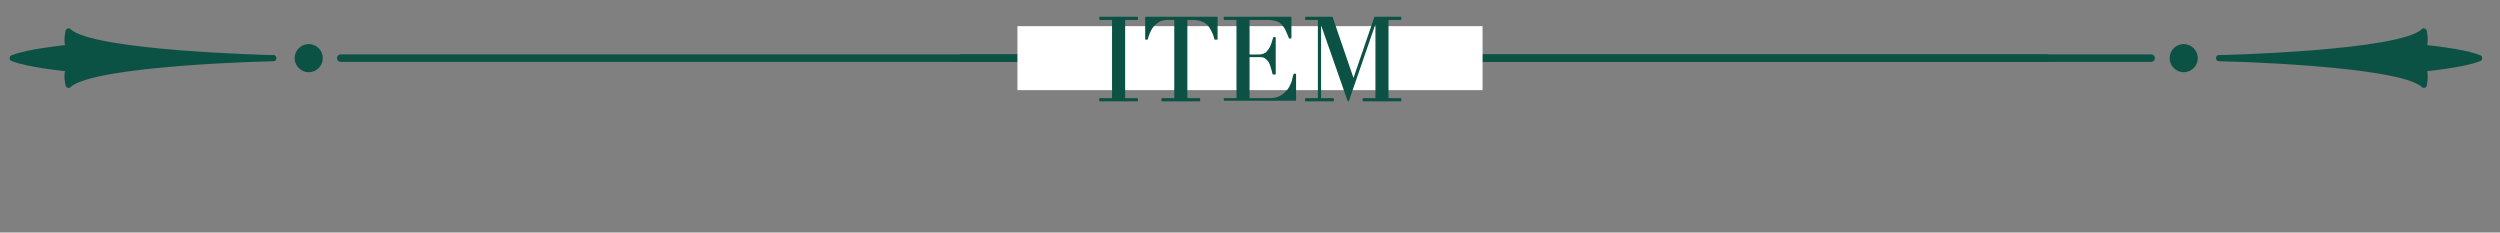 <?xml version="1.0" encoding="utf-8"?>
<!-- Generator: Adobe Illustrator 25.1.0, SVG Export Plug-In . SVG Version: 6.00 Build 0)  -->
<svg version="1.1" id="line" xmlns="http://www.w3.org/2000/svg" xmlns:xlink="http://www.w3.org/1999/xlink" x="0px" y="0px"
	 viewBox="0 0 430 40" style="enable-background:new 0 0 430 40;" xml:space="preserve">
<rect x="0" y="0" width="430" height="40" fill="#808080" stroke="none"/>
<style type="text/css">
	.st0{fill:none;stroke:#0B5144;stroke-width:1.276;stroke-linecap:round;stroke-linejoin:round;stroke-miterlimit:10;}
	.st1{fill:#0B5144;stroke:#0B5144;stroke-width:1.04;stroke-linecap:round;stroke-linejoin:round;stroke-miterlimit:10;}
	.st2{fill:#FFFFFF;}
	.st3{fill:#0B5144;stroke:#0B5144;stroke-width:0.25;stroke-linecap:round;stroke-linejoin:round;stroke-miterlimit:10;}
</style>
<g>
	<line class="st0" x1="352" y1="10" x2="58.6" y2="10"/>
	<path class="st1" d="M47,10c0,0-31.3-0.7-35.2-4.6c0,0-0.5,1.9,0.1,2.7C12.5,8.9,12,8.2,12,8.2S4.7,8.9,2.2,10C2.2,10,47,10,47,10z
		"/>
	<path class="st1" d="M47,10c0,0-31.3,0.7-35.2,4.6c0,0-0.5-1.9,0.1-2.7c0.5-0.8,0.1-0.1,0.1-0.1S4.7,11.1,2.2,10L47,10L47,10z"/>
	<circle class="st1" cx="53.1" cy="10" r="1.9"/>
	<line class="st0" x1="165.4" y1="10" x2="370" y2="10"/>
	<path class="st1" d="M381.7,10c0,0,31.3-0.7,35.2-4.6c0,0,0.4,1.9-0.1,2.7c-0.5,0.8-0.1,0.1-0.1,0.1s7.3,0.7,9.7,1.8
		C426.4,10,381.7,10,381.7,10z"/>
	<path class="st1" d="M381.7,10c0,0,31.3,0.7,35.2,4.6c0,0,0.4-1.9-0.1-2.7c-0.5-0.8-0.1-0.1-0.1-0.1s7.3-0.7,9.7-1.8L381.7,10
		L381.7,10z"/>
	<circle class="st1" cx="375.6" cy="10" r="1.9"/>
</g>
<rect x="175" y="4.5" class="st2" width="80" height="11"/>
<g>
	<path class="st3" d="M189.2,17h2.2V3.3h-2.2V3h6.4v0.3h-2.2V17h2.2v0.3h-6.4V17z"/>
	<path class="st3" d="M199.9,17h2.2V3.3H201c-0.3,0-0.6,0-0.9,0.1c-0.3,0-0.7,0.2-1,0.4c-0.3,0.2-0.7,0.5-1,1
		c-0.3,0.5-0.6,1.1-0.8,1.9h-0.2V3h12.2v3.7H209c-0.2-0.8-0.5-1.4-0.8-1.9c-0.3-0.5-0.6-0.8-1-1c-0.3-0.2-0.7-0.3-1-0.4
		c-0.3,0-0.6-0.1-0.9-0.1h-1.2V17h2.2v0.3h-6.4V17z"/>
	<path class="st3" d="M210.6,17h2.2V3.3h-2.2V3H222v3.5h-0.2c-0.2-0.5-0.4-1-0.6-1.4c-0.2-0.4-0.4-0.7-0.7-1c-0.3-0.3-0.6-0.5-1-0.6
		s-0.9-0.2-1.4-0.2h-3.3v6.2h1.3c0.4,0,0.8,0,1.1-0.1s0.6-0.2,0.8-0.5c0.2-0.2,0.4-0.5,0.6-0.9c0.2-0.4,0.3-0.9,0.5-1.5h0.2v6.2H219
		c-0.1-0.4-0.2-0.8-0.3-1.1s-0.2-0.7-0.4-1s-0.4-0.5-0.7-0.7s-0.7-0.2-1.2-0.2h-1.6V17h3.8c0.7,0,1.3-0.2,1.8-0.5
		c0.5-0.3,0.9-0.7,1.2-1.1s0.5-0.9,0.7-1.4c0.1-0.5,0.2-0.9,0.3-1.2h0.2v4.4h-12.2V17z"/>
	<path class="st3" d="M224.6,17h2.2V3.3h-2.2V3h4.5l3.7,10.8h0L236.5,3h4.4v0.3h-2.2V17h2.2v0.3h-6.4V17h2.2V3.4h0l-4.8,13.9
		l-4.8-13.7h0V17h2.2v0.3h-4.7V17z"/>
</g>
</svg>
